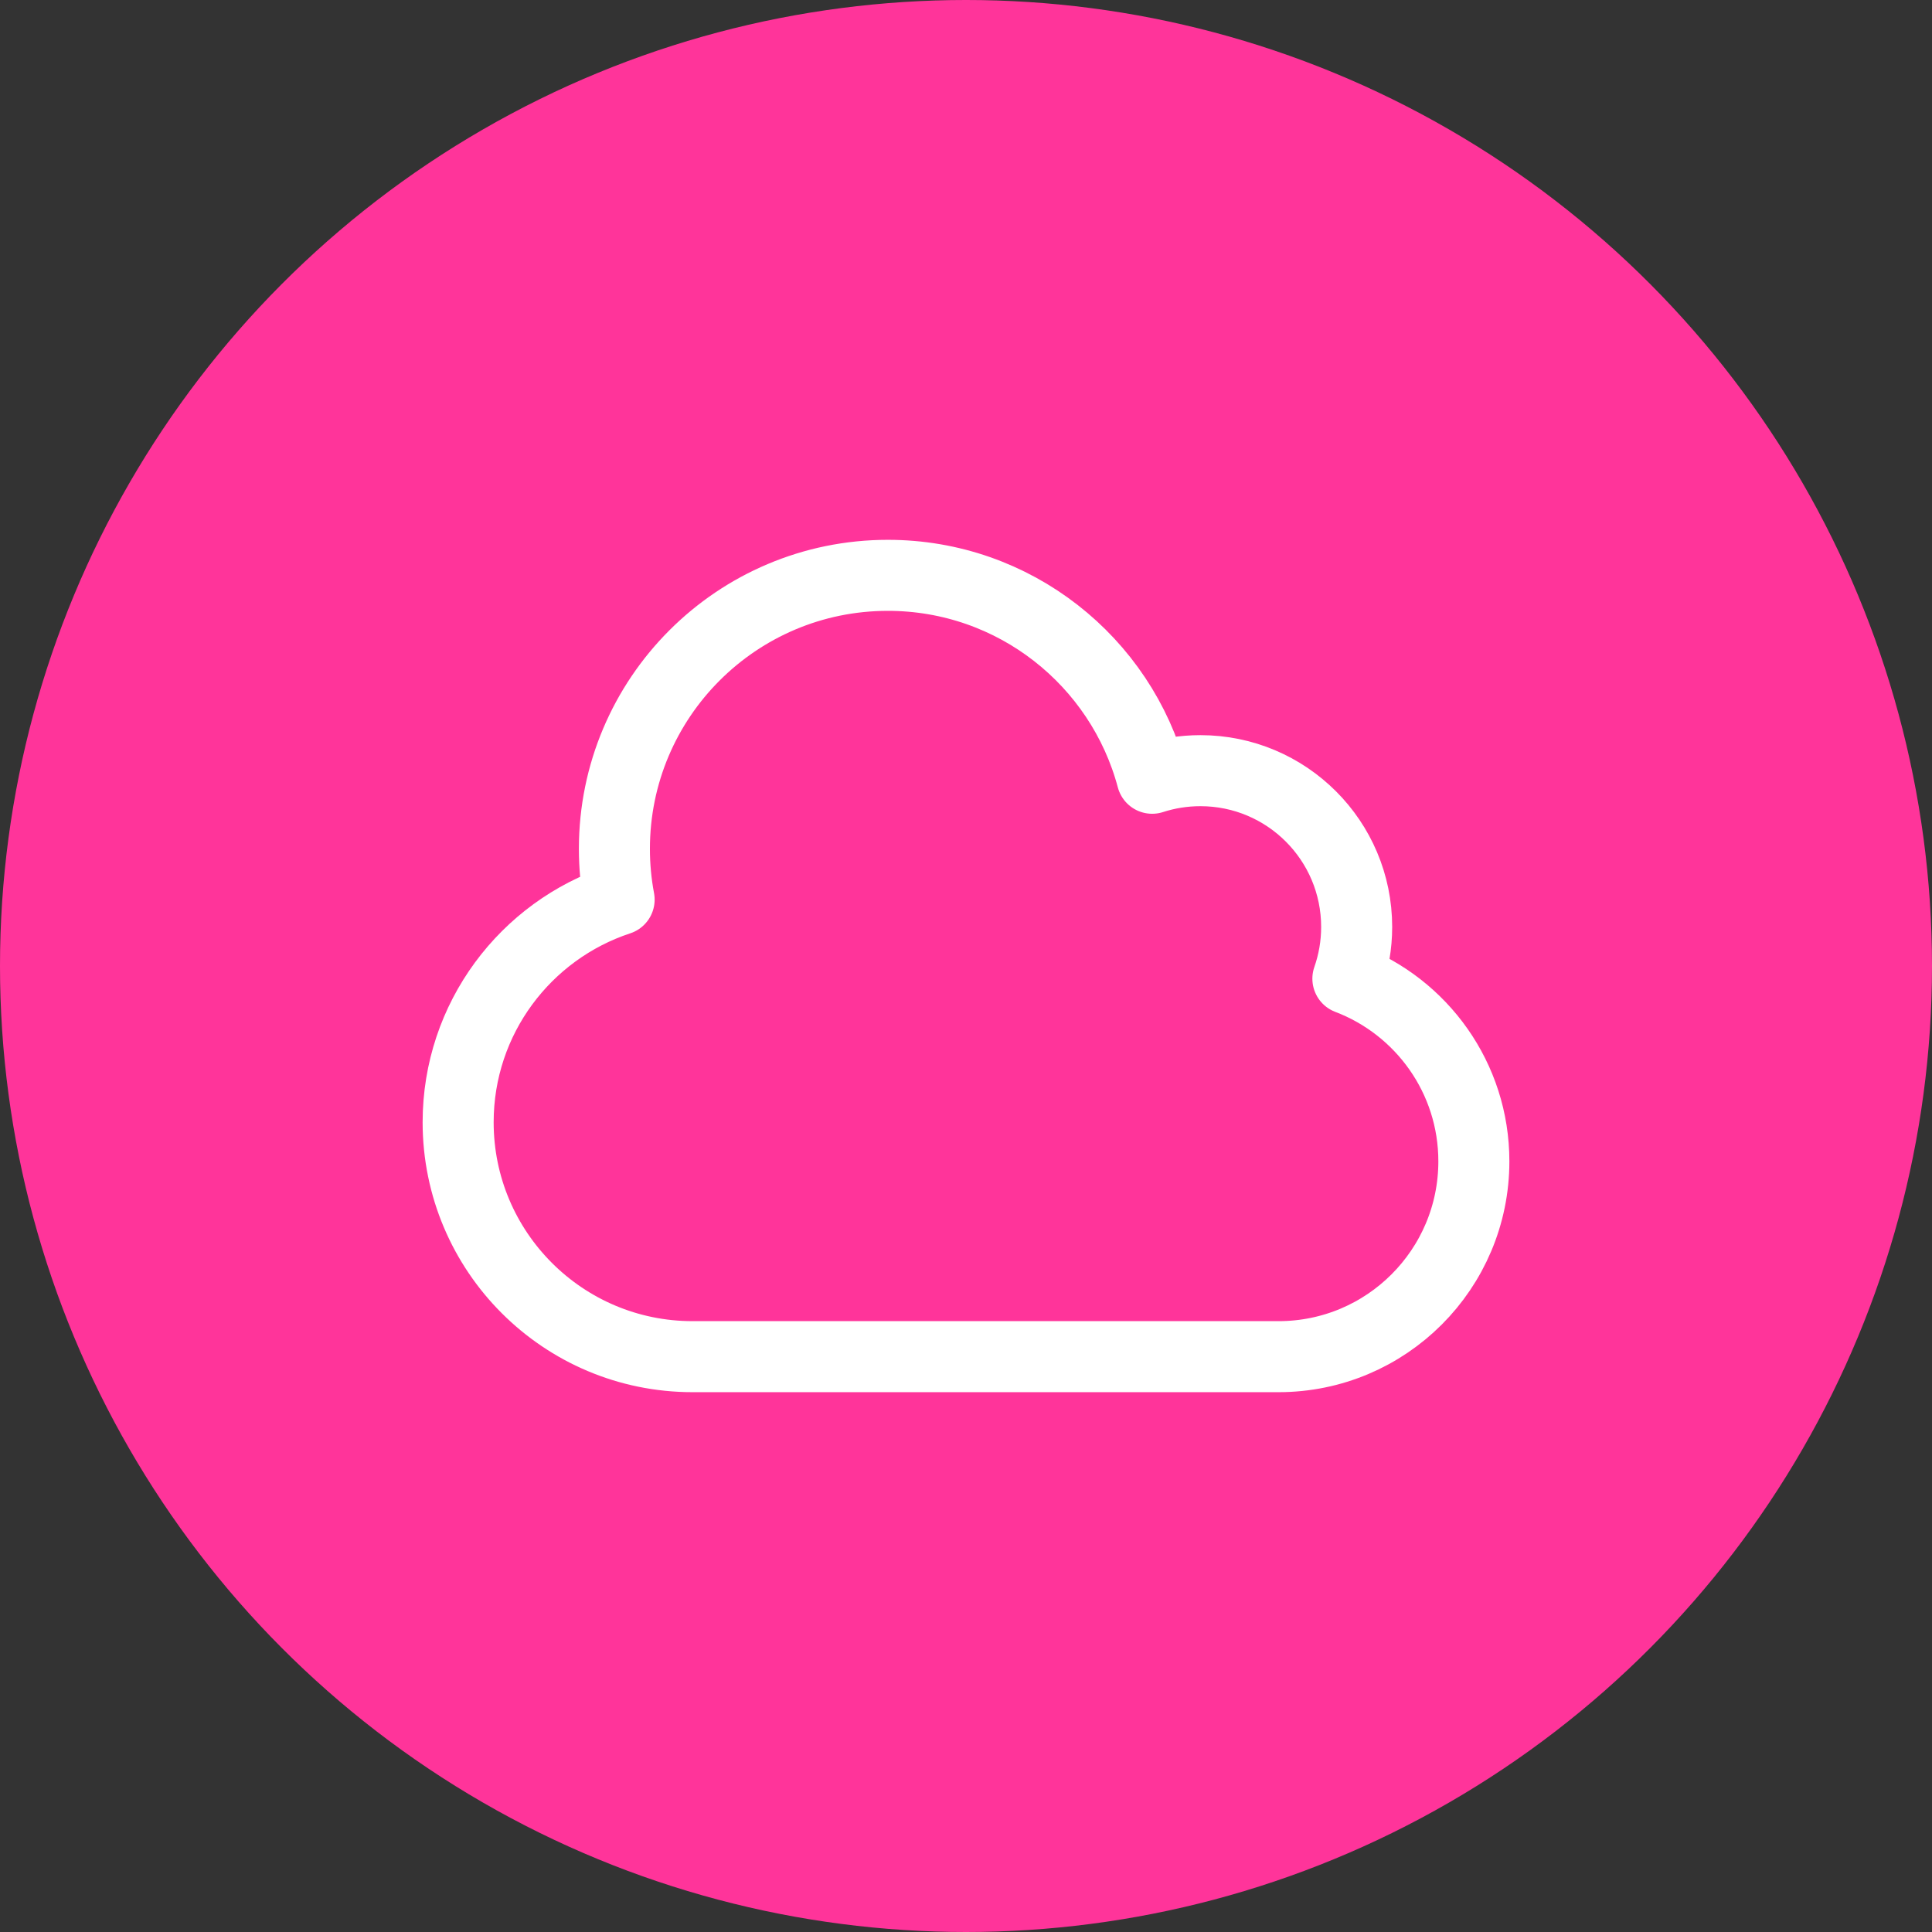 <svg width="68" height="68" viewBox="0 0 68 68" fill="none" xmlns="http://www.w3.org/2000/svg">
<rect x="0" y="0" width="68" height="68" fill="#333333" stroke="none"/>
<circle cx="34" cy="34" r="34" fill="#FF349A"/>
<path d="M16.125 39.5C16.125 44.056 19.819 47.75 24.375 47.75H45C48.797 47.75 51.875 44.672 51.875 40.875C51.875 37.938 50.033 35.431 47.441 34.446C47.641 33.876 47.75 33.263 47.75 32.625C47.75 29.587 45.288 27.125 42.25 27.125C41.657 27.125 41.087 27.219 40.552 27.392C39.457 23.28 35.707 20.25 31.25 20.25C25.934 20.25 21.625 24.559 21.625 29.875C21.625 30.486 21.682 31.084 21.791 31.663C18.5 32.747 16.125 35.846 16.125 39.5Z" stroke="white" stroke-width="2.5" stroke-linecap="round" stroke-linejoin="round"/>
</svg>
